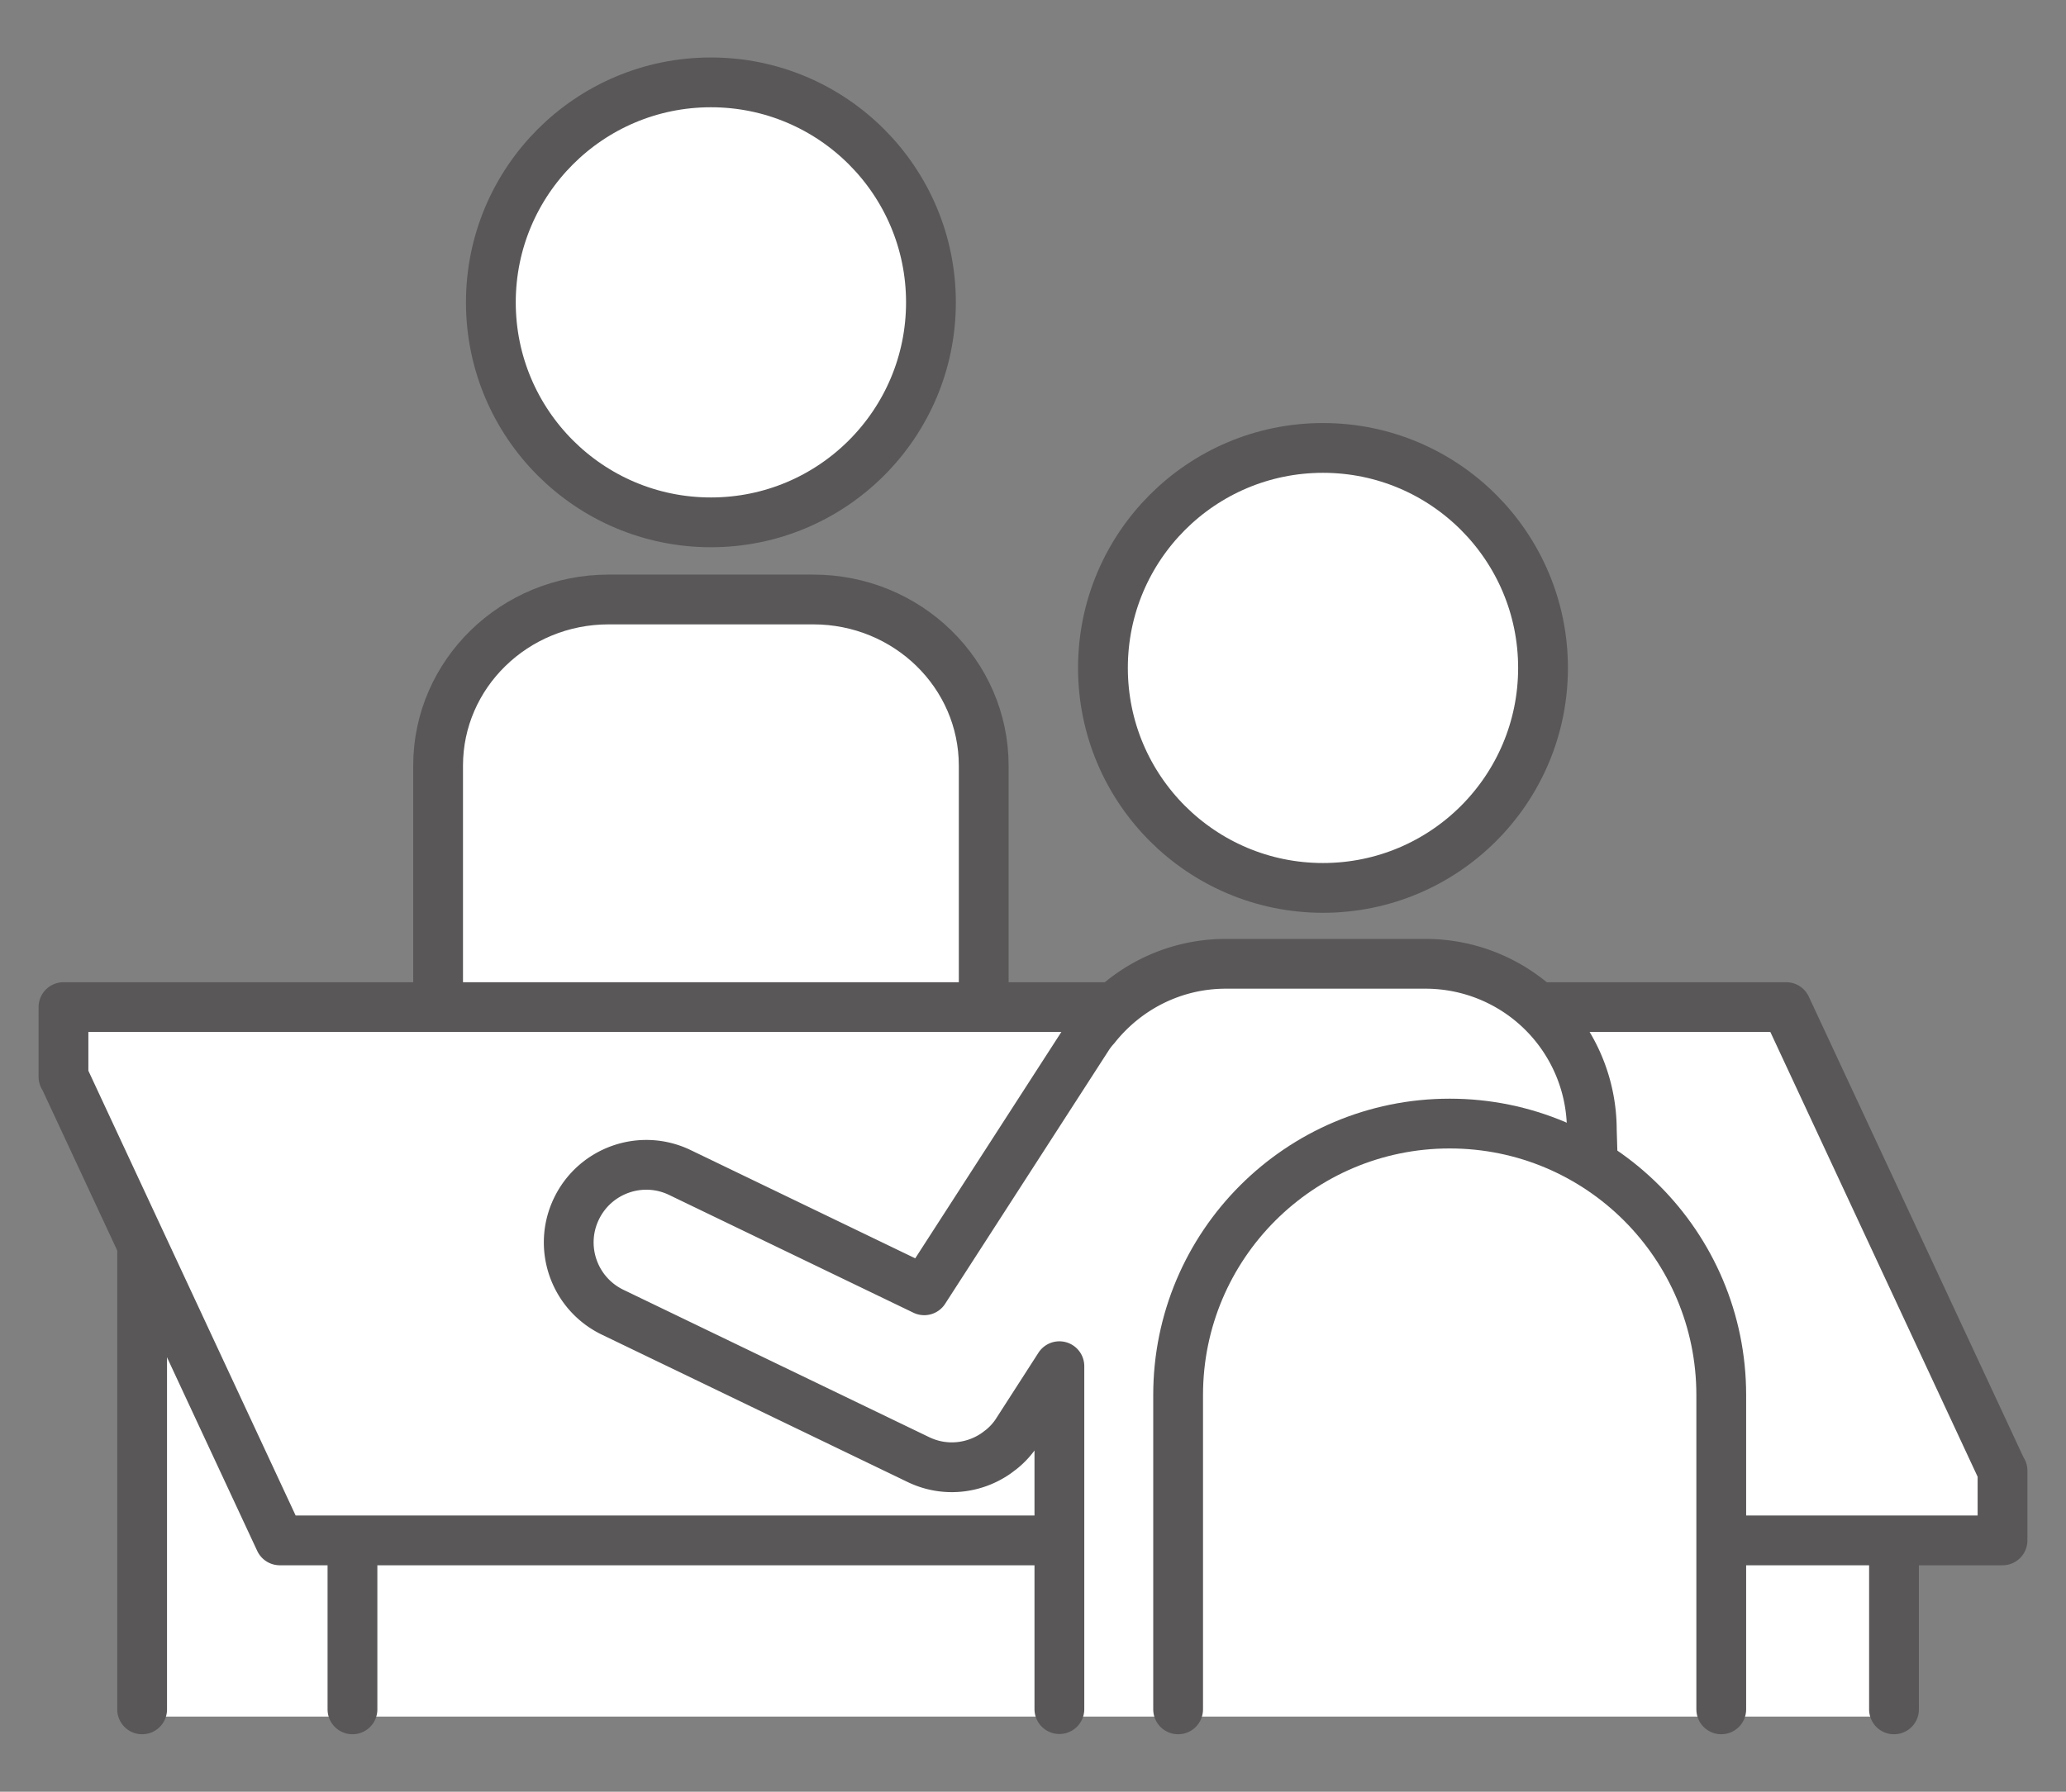 <svg id="_ザイン" xmlns="http://www.w3.org/2000/svg" viewBox="0 0 83 72"><rect x="0" y="0" width="83" height="72" fill="#808080" stroke="none"/><defs><style>.cls-1{fill:#fff}.cls-2{fill:none;stroke:#595757;stroke-linecap:round;stroke-linejoin:round;stroke-width:2px}</style></defs><path class="cls-1" d="M5.36 68.98h70.75v-7h4.25v-3.75l-9.25-18.12-9.5.37s.12-1.87-5.75-2.12-10.12.5-11.12 2h-5.62V29.11l-2.5-3.62-5.5-1.62-11.62 1.5-2.37 4.75v9.62H2.74l-.5 3 3.12 6.75v19.5z"/><circle class="cls-1" cx="52.74" cy="26.36" r="8.62"/><circle class="cls-1" cx="28.11" cy="11.98" r="8.62"/><g><circle class="cls-2" cx="28.56" cy="12.15" r="8.84"/><path class="cls-2" d="M39.52 39.45v-8.68c0-3.69-3.06-6.68-6.85-6.68h-8.22c-3.78 0-6.85 2.99-6.85 6.68v8.68M69.16 61.9h11.29l-.05-.11h.05V59.1h-.01l-8.68-18.63h-9.9M44.6 40.47H2.55l.05.1h-.05v2.7h.01l8.68 18.63h31.2"/><circle class="cls-2" cx="53.15" cy="26.84" r="8.84"/><path class="cls-2" d="M69.15 68.69V56.06c0-6.02-4.88-10.91-10.91-10.91h0c-6.02 0-10.91 4.88-10.91 10.91v12.63"/><path class="cls-2" d="m63.99 46.72-.04-1.31a6.68 6.68 0 0 0-6.68-6.68h-8.02c-2.13 0-4.02 1-5.25 2.55-.11.12-.21.25-.3.39l-6.57 10.18-9.81-4.73c-1.55-.75-3.41-.1-4.16 1.45s-.1 3.41 1.45 4.16l12.28 5.92c1.05.51 2.24.37 3.13-.25h0c.07-.05.13-.1.2-.15.25-.2.48-.45.66-.74l1.68-2.61v13.78M76.09 68.69v-6.7M14.16 68.69v-6.35M5.71 50.14v18.55"/></g></svg>